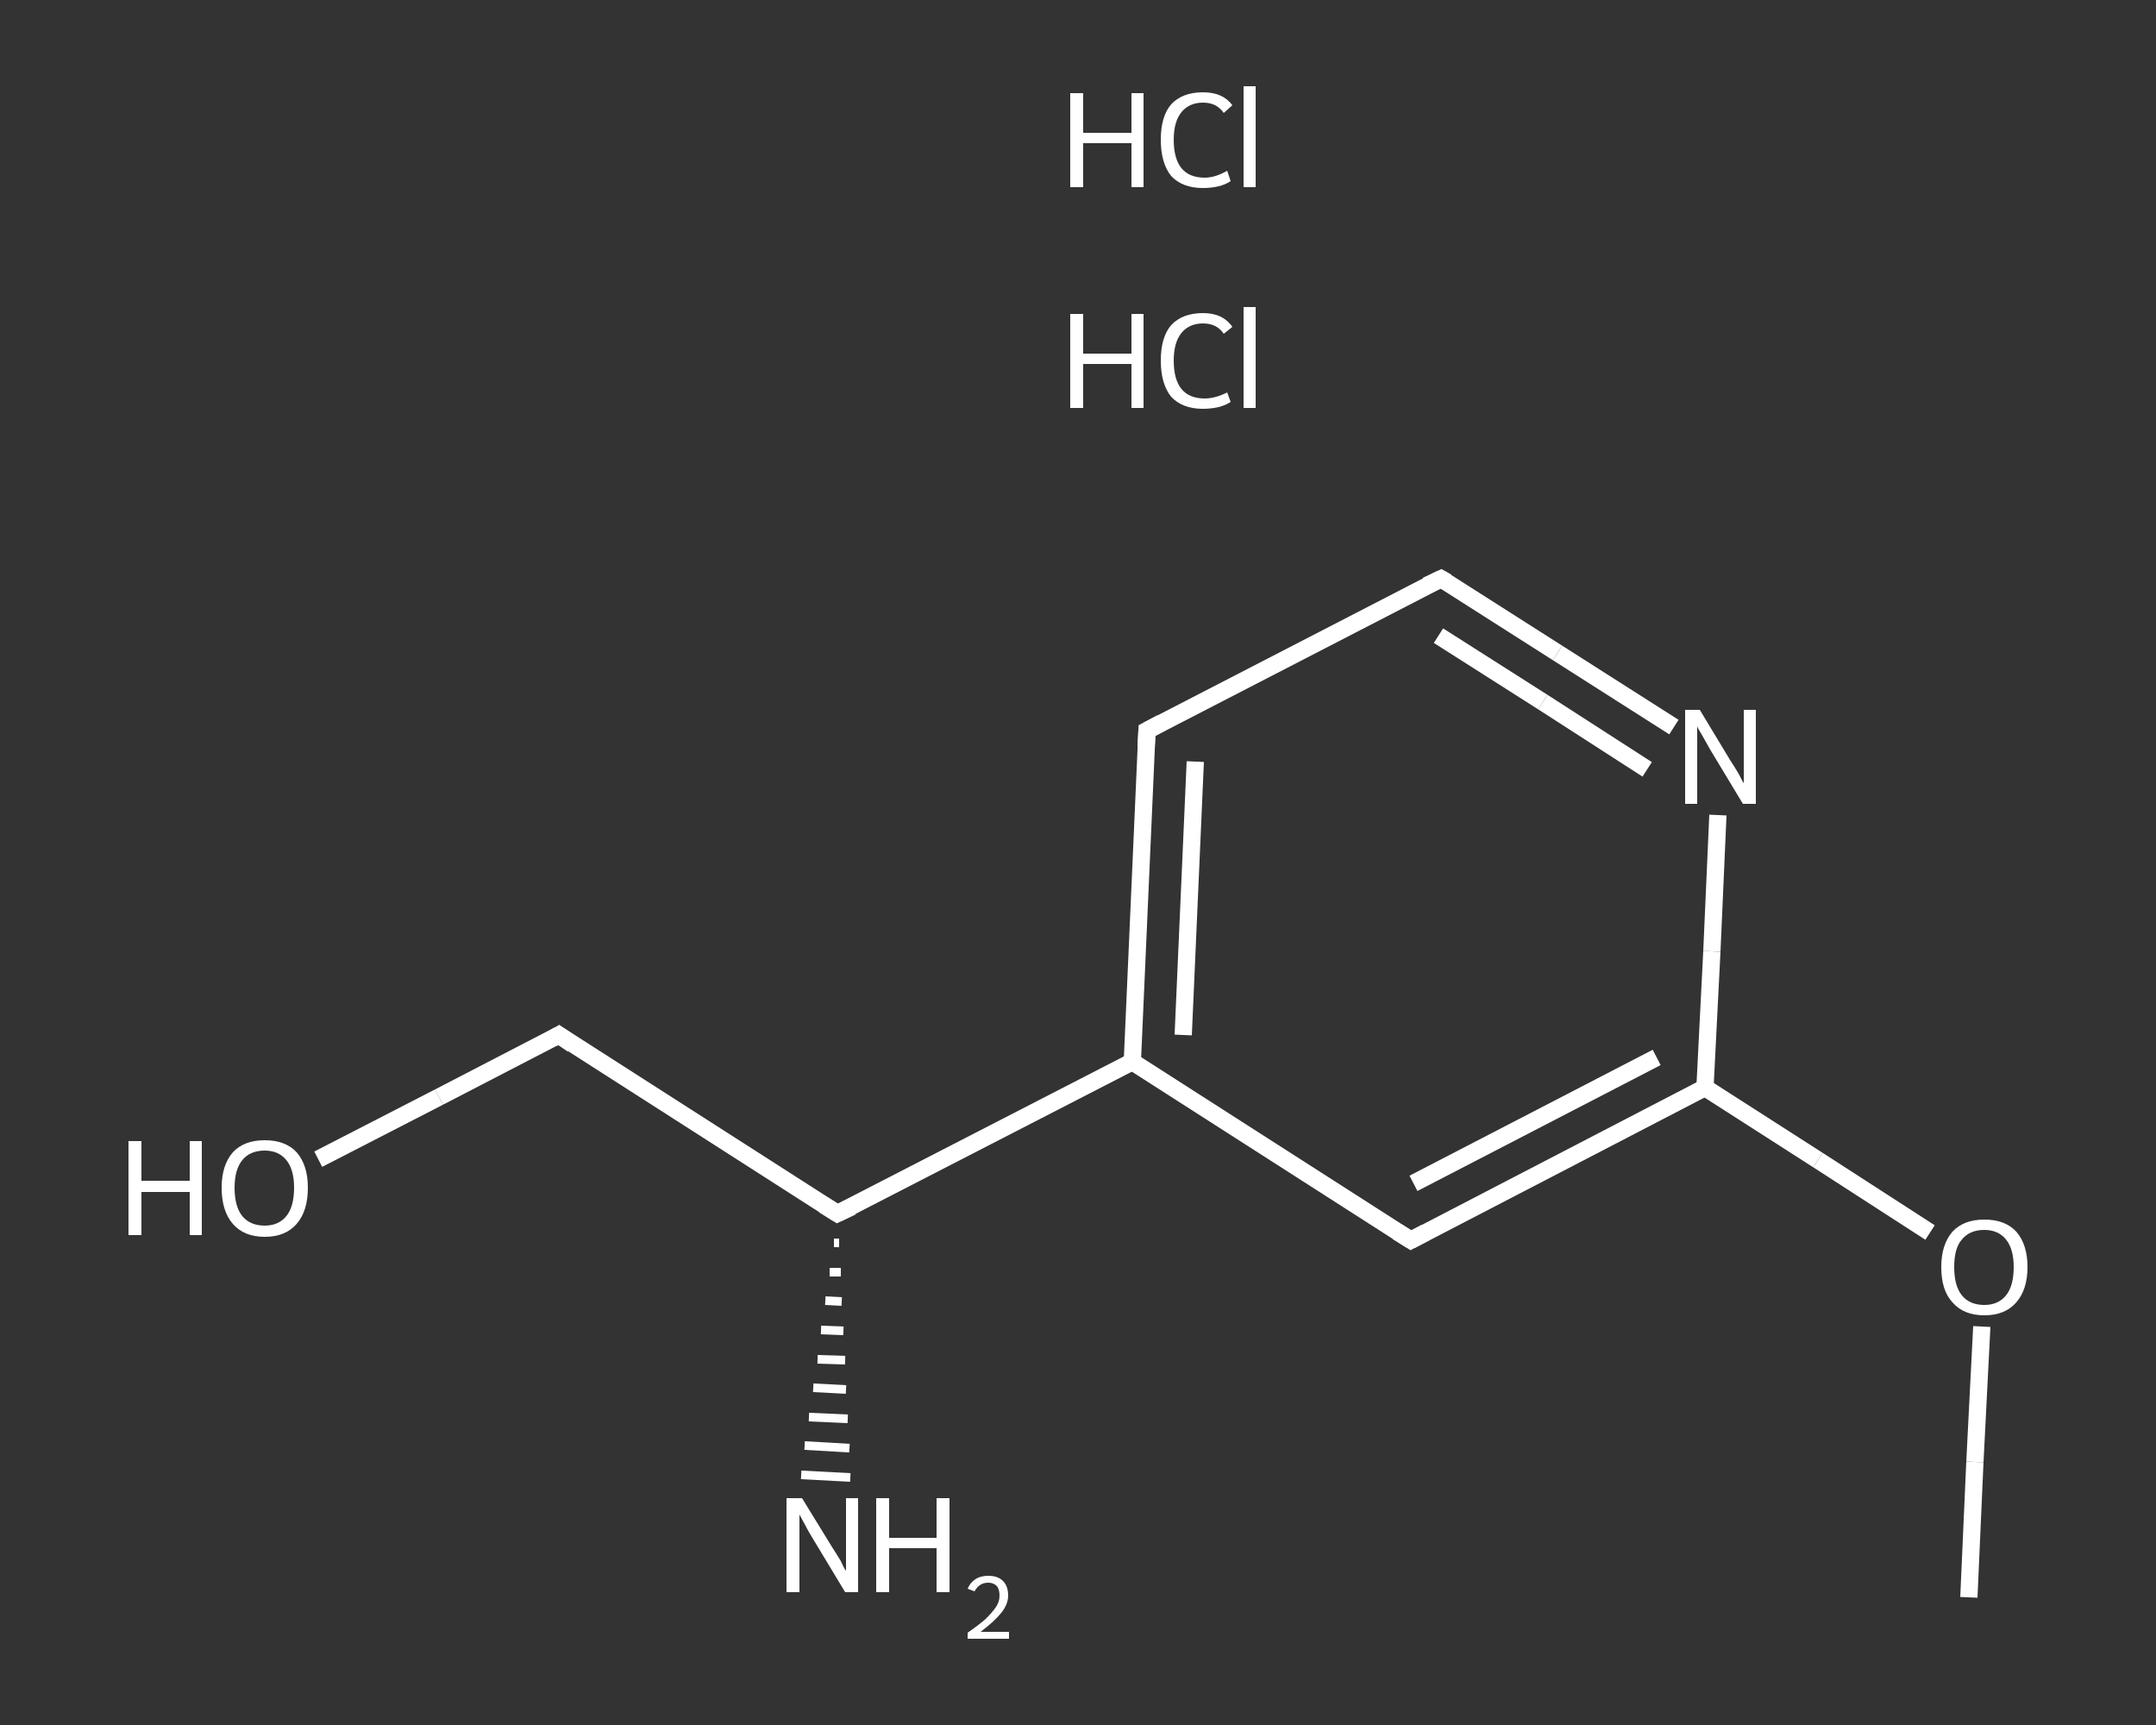 <?xml version='1.0' encoding='iso-8859-1'?>
<svg version='1.1' baseProfile='full'
              xmlns='http://www.w3.org/2000/svg'
                      xmlns:rdkit='http://www.rdkit.org/xml'
                      xmlns:xlink='http://www.w3.org/1999/xlink'
                  xml:space='preserve'
width='250px' height='200px' viewBox='0 0 250 200'>
<rect x="0" y="0" width="250" height="200" fill="#333333" stroke="none"/>
<!-- END OF HEADER -->
<rect style='opacity:1.0;fill:transparent;stroke:none' width='250.0' height='200.0' x='0.0' y='0.0'> </rect>
<path class='bond-0 atom-0 atom-1' d='M 228.3,185.2 L 229.0,169.5' style='fill:none;fill-rule:evenodd;stroke:#FFFFFF;stroke-width:2.0px;stroke-linecap:butt;stroke-linejoin:miter;stroke-opacity:1' />
<path class='bond-0 atom-0 atom-1' d='M 229.0,169.5 L 229.8,153.8' style='fill:none;fill-rule:evenodd;stroke:#FFFFFF;stroke-width:2.0px;stroke-linecap:butt;stroke-linejoin:miter;stroke-opacity:1' />
<path class='bond-1 atom-1 atom-2' d='M 223.8,142.9 L 210.8,134.5' style='fill:none;fill-rule:evenodd;stroke:#FFFFFF;stroke-width:2.0px;stroke-linecap:butt;stroke-linejoin:miter;stroke-opacity:1' />
<path class='bond-1 atom-1 atom-2' d='M 210.8,134.5 L 197.7,126.1' style='fill:none;fill-rule:evenodd;stroke:#FFFFFF;stroke-width:2.0px;stroke-linecap:butt;stroke-linejoin:miter;stroke-opacity:1' />
<path class='bond-2 atom-2 atom-3' d='M 197.7,126.1 L 163.6,143.8' style='fill:none;fill-rule:evenodd;stroke:#FFFFFF;stroke-width:2.0px;stroke-linecap:butt;stroke-linejoin:miter;stroke-opacity:1' />
<path class='bond-2 atom-2 atom-3' d='M 192.1,122.6 L 163.9,137.2' style='fill:none;fill-rule:evenodd;stroke:#FFFFFF;stroke-width:2.0px;stroke-linecap:butt;stroke-linejoin:miter;stroke-opacity:1' />
<path class='bond-3 atom-3 atom-4' d='M 163.6,143.8 L 131.3,123.1' style='fill:none;fill-rule:evenodd;stroke:#FFFFFF;stroke-width:2.0px;stroke-linecap:butt;stroke-linejoin:miter;stroke-opacity:1' />
<path class='bond-4 atom-4 atom-5' d='M 131.3,123.1 L 97.1,140.7' style='fill:none;fill-rule:evenodd;stroke:#FFFFFF;stroke-width:2.0px;stroke-linecap:butt;stroke-linejoin:miter;stroke-opacity:1' />
<path class='bond-5 atom-5 atom-6' d='M 97.3,144.1 L 96.7,144.1' style='fill:none;fill-rule:evenodd;stroke:#FFFFFF;stroke-width:1.0px;stroke-linecap:butt;stroke-linejoin:miter;stroke-opacity:1' />
<path class='bond-5 atom-5 atom-6' d='M 97.5,147.5 L 96.2,147.5' style='fill:none;fill-rule:evenodd;stroke:#FFFFFF;stroke-width:1.0px;stroke-linecap:butt;stroke-linejoin:miter;stroke-opacity:1' />
<path class='bond-5 atom-5 atom-6' d='M 97.6,150.9 L 95.7,150.8' style='fill:none;fill-rule:evenodd;stroke:#FFFFFF;stroke-width:1.0px;stroke-linecap:butt;stroke-linejoin:miter;stroke-opacity:1' />
<path class='bond-5 atom-5 atom-6' d='M 97.8,154.3 L 95.2,154.2' style='fill:none;fill-rule:evenodd;stroke:#FFFFFF;stroke-width:1.0px;stroke-linecap:butt;stroke-linejoin:miter;stroke-opacity:1' />
<path class='bond-5 atom-5 atom-6' d='M 98.0,157.7 L 94.8,157.6' style='fill:none;fill-rule:evenodd;stroke:#FFFFFF;stroke-width:1.0px;stroke-linecap:butt;stroke-linejoin:miter;stroke-opacity:1' />
<path class='bond-5 atom-5 atom-6' d='M 98.1,161.1 L 94.3,160.9' style='fill:none;fill-rule:evenodd;stroke:#FFFFFF;stroke-width:1.0px;stroke-linecap:butt;stroke-linejoin:miter;stroke-opacity:1' />
<path class='bond-5 atom-5 atom-6' d='M 98.3,164.5 L 93.8,164.3' style='fill:none;fill-rule:evenodd;stroke:#FFFFFF;stroke-width:1.0px;stroke-linecap:butt;stroke-linejoin:miter;stroke-opacity:1' />
<path class='bond-5 atom-5 atom-6' d='M 98.5,167.9 L 93.3,167.6' style='fill:none;fill-rule:evenodd;stroke:#FFFFFF;stroke-width:1.0px;stroke-linecap:butt;stroke-linejoin:miter;stroke-opacity:1' />
<path class='bond-5 atom-5 atom-6' d='M 98.6,171.3 L 92.9,171.0' style='fill:none;fill-rule:evenodd;stroke:#FFFFFF;stroke-width:1.0px;stroke-linecap:butt;stroke-linejoin:miter;stroke-opacity:1' />
<path class='bond-6 atom-5 atom-7' d='M 97.1,140.7 L 64.8,120.0' style='fill:none;fill-rule:evenodd;stroke:#FFFFFF;stroke-width:2.0px;stroke-linecap:butt;stroke-linejoin:miter;stroke-opacity:1' />
<path class='bond-7 atom-7 atom-8' d='M 64.8,120.0 L 50.9,127.2' style='fill:none;fill-rule:evenodd;stroke:#FFFFFF;stroke-width:2.0px;stroke-linecap:butt;stroke-linejoin:miter;stroke-opacity:1' />
<path class='bond-7 atom-7 atom-8' d='M 50.9,127.2 L 36.9,134.4' style='fill:none;fill-rule:evenodd;stroke:#FFFFFF;stroke-width:2.0px;stroke-linecap:butt;stroke-linejoin:miter;stroke-opacity:1' />
<path class='bond-8 atom-4 atom-9' d='M 131.3,123.1 L 133.0,84.7' style='fill:none;fill-rule:evenodd;stroke:#FFFFFF;stroke-width:2.0px;stroke-linecap:butt;stroke-linejoin:miter;stroke-opacity:1' />
<path class='bond-8 atom-4 atom-9' d='M 137.2,120.0 L 138.6,88.3' style='fill:none;fill-rule:evenodd;stroke:#FFFFFF;stroke-width:2.0px;stroke-linecap:butt;stroke-linejoin:miter;stroke-opacity:1' />
<path class='bond-9 atom-9 atom-10' d='M 133.0,84.7 L 167.1,67.1' style='fill:none;fill-rule:evenodd;stroke:#FFFFFF;stroke-width:2.0px;stroke-linecap:butt;stroke-linejoin:miter;stroke-opacity:1' />
<path class='bond-10 atom-10 atom-11' d='M 167.1,67.1 L 180.6,75.7' style='fill:none;fill-rule:evenodd;stroke:#FFFFFF;stroke-width:2.0px;stroke-linecap:butt;stroke-linejoin:miter;stroke-opacity:1' />
<path class='bond-10 atom-10 atom-11' d='M 180.6,75.7 L 194.1,84.3' style='fill:none;fill-rule:evenodd;stroke:#FFFFFF;stroke-width:2.0px;stroke-linecap:butt;stroke-linejoin:miter;stroke-opacity:1' />
<path class='bond-10 atom-10 atom-11' d='M 166.8,73.7 L 178.9,81.4' style='fill:none;fill-rule:evenodd;stroke:#FFFFFF;stroke-width:2.0px;stroke-linecap:butt;stroke-linejoin:miter;stroke-opacity:1' />
<path class='bond-10 atom-10 atom-11' d='M 178.9,81.4 L 191.0,89.2' style='fill:none;fill-rule:evenodd;stroke:#FFFFFF;stroke-width:2.0px;stroke-linecap:butt;stroke-linejoin:miter;stroke-opacity:1' />
<path class='bond-11 atom-11 atom-2' d='M 199.2,94.5 L 198.5,110.3' style='fill:none;fill-rule:evenodd;stroke:#FFFFFF;stroke-width:2.0px;stroke-linecap:butt;stroke-linejoin:miter;stroke-opacity:1' />
<path class='bond-11 atom-11 atom-2' d='M 198.5,110.3 L 197.7,126.1' style='fill:none;fill-rule:evenodd;stroke:#FFFFFF;stroke-width:2.0px;stroke-linecap:butt;stroke-linejoin:miter;stroke-opacity:1' />
<path d='M 165.3,142.9 L 163.6,143.8 L 162.0,142.8' style='fill:none;stroke:#FFFFFF;stroke-width:2.0px;stroke-linecap:butt;stroke-linejoin:miter;stroke-opacity:1;' />
<path d='M 98.8,139.9 L 97.1,140.7 L 95.5,139.7' style='fill:none;stroke:#FFFFFF;stroke-width:2.0px;stroke-linecap:butt;stroke-linejoin:miter;stroke-opacity:1;' />
<path d='M 66.4,121.1 L 64.8,120.0 L 64.1,120.4' style='fill:none;stroke:#FFFFFF;stroke-width:2.0px;stroke-linecap:butt;stroke-linejoin:miter;stroke-opacity:1;' />
<path d='M 132.9,86.6 L 133.0,84.7 L 134.7,83.8' style='fill:none;stroke:#FFFFFF;stroke-width:2.0px;stroke-linecap:butt;stroke-linejoin:miter;stroke-opacity:1;' />
<path d='M 165.4,67.9 L 167.1,67.1 L 167.8,67.5' style='fill:none;stroke:#FFFFFF;stroke-width:2.0px;stroke-linecap:butt;stroke-linejoin:miter;stroke-opacity:1;' />
<path class='atom-1' d='M 225.1 146.9
Q 225.1 144.3, 226.4 142.8
Q 227.7 141.4, 230.1 141.4
Q 232.5 141.4, 233.8 142.8
Q 235.1 144.3, 235.1 146.9
Q 235.1 149.5, 233.8 151.0
Q 232.5 152.5, 230.1 152.5
Q 227.7 152.5, 226.4 151.0
Q 225.1 149.6, 225.1 146.9
M 230.1 151.3
Q 231.7 151.3, 232.6 150.2
Q 233.5 149.1, 233.5 146.9
Q 233.5 144.8, 232.6 143.7
Q 231.7 142.6, 230.1 142.6
Q 228.4 142.6, 227.5 143.7
Q 226.6 144.7, 226.6 146.9
Q 226.6 149.1, 227.5 150.2
Q 228.4 151.3, 230.1 151.3
' fill='#FFFFFF'/>
<path class='atom-6' d='M 93.0 173.7
L 96.5 179.4
Q 96.9 180.0, 97.5 181.0
Q 98.0 182.1, 98.1 182.1
L 98.1 173.7
L 99.5 173.7
L 99.5 184.6
L 98.0 184.6
L 94.2 178.3
Q 93.7 177.5, 93.3 176.7
Q 92.8 175.8, 92.7 175.6
L 92.7 184.6
L 91.2 184.6
L 91.2 173.7
L 93.0 173.7
' fill='#FFFFFF'/>
<path class='atom-6' d='M 101.6 173.7
L 103.1 173.7
L 103.1 178.3
L 108.6 178.3
L 108.6 173.7
L 110.1 173.7
L 110.1 184.6
L 108.6 184.6
L 108.6 179.5
L 103.1 179.5
L 103.1 184.6
L 101.6 184.6
L 101.6 173.7
' fill='#FFFFFF'/>
<path class='atom-6' d='M 112.2 184.2
Q 112.5 183.5, 113.1 183.1
Q 113.7 182.7, 114.6 182.7
Q 115.7 182.7, 116.3 183.3
Q 116.9 183.9, 116.9 185.0
Q 116.9 186.0, 116.1 187.0
Q 115.3 188.0, 113.7 189.2
L 117.0 189.2
L 117.0 190.0
L 112.2 190.0
L 112.2 189.3
Q 113.5 188.4, 114.3 187.7
Q 115.1 186.9, 115.5 186.3
Q 115.9 185.7, 115.9 185.0
Q 115.9 184.3, 115.6 183.9
Q 115.2 183.5, 114.6 183.5
Q 114.0 183.5, 113.6 183.8
Q 113.3 184.0, 113.0 184.5
L 112.2 184.2
' fill='#FFFFFF'/>
<path class='atom-8' d='M 14.9 132.3
L 16.4 132.3
L 16.4 136.9
L 22.0 136.9
L 22.0 132.3
L 23.4 132.3
L 23.4 143.2
L 22.0 143.2
L 22.0 138.2
L 16.4 138.2
L 16.4 143.2
L 14.9 143.2
L 14.9 132.3
' fill='#FFFFFF'/>
<path class='atom-8' d='M 25.7 137.7
Q 25.7 135.1, 27.0 133.6
Q 28.3 132.2, 30.7 132.2
Q 33.1 132.2, 34.4 133.6
Q 35.7 135.1, 35.7 137.7
Q 35.7 140.4, 34.4 141.9
Q 33.1 143.4, 30.7 143.4
Q 28.3 143.4, 27.0 141.9
Q 25.7 140.4, 25.7 137.7
M 30.7 142.1
Q 32.3 142.1, 33.2 141.0
Q 34.1 139.9, 34.1 137.7
Q 34.1 135.6, 33.2 134.5
Q 32.3 133.4, 30.7 133.4
Q 29.0 133.4, 28.1 134.5
Q 27.2 135.6, 27.2 137.7
Q 27.2 139.9, 28.1 141.0
Q 29.0 142.1, 30.7 142.1
' fill='#FFFFFF'/>
<path class='atom-11' d='M 197.1 82.3
L 200.6 88.1
Q 201.0 88.7, 201.6 89.7
Q 202.1 90.7, 202.2 90.8
L 202.2 82.3
L 203.6 82.3
L 203.6 93.2
L 202.1 93.2
L 198.3 86.9
Q 197.9 86.2, 197.4 85.3
Q 196.9 84.5, 196.8 84.2
L 196.8 93.2
L 195.4 93.2
L 195.4 82.3
L 197.1 82.3
' fill='#FFFFFF'/>
<path class='atom-12' d='M 124.1 36.4
L 125.6 36.4
L 125.6 41.0
L 131.2 41.0
L 131.2 36.4
L 132.6 36.4
L 132.6 47.3
L 131.2 47.3
L 131.2 42.2
L 125.6 42.2
L 125.6 47.3
L 124.1 47.3
L 124.1 36.4
' fill='#FFFFFF'/>
<path class='atom-12' d='M 134.6 41.8
Q 134.6 39.1, 135.8 37.7
Q 137.1 36.3, 139.5 36.3
Q 141.8 36.3, 142.9 37.9
L 141.9 38.7
Q 141.1 37.5, 139.5 37.5
Q 137.9 37.5, 137.0 38.6
Q 136.1 39.7, 136.1 41.8
Q 136.1 44.0, 137.0 45.1
Q 137.9 46.2, 139.7 46.2
Q 140.9 46.2, 142.3 45.5
L 142.7 46.6
Q 142.1 47.0, 141.3 47.2
Q 140.4 47.4, 139.5 47.4
Q 137.1 47.4, 135.8 46.0
Q 134.6 44.5, 134.6 41.8
' fill='#FFFFFF'/>
<path class='atom-12' d='M 144.2 35.6
L 145.6 35.6
L 145.6 47.3
L 144.2 47.3
L 144.2 35.6
' fill='#FFFFFF'/>
<path class='atom-13' d='M 124.1 10.8
L 125.6 10.8
L 125.6 15.4
L 131.2 15.4
L 131.2 10.8
L 132.6 10.8
L 132.6 21.7
L 131.2 21.7
L 131.2 16.6
L 125.6 16.6
L 125.6 21.7
L 124.1 21.7
L 124.1 10.8
' fill='#FFFFFF'/>
<path class='atom-13' d='M 134.6 16.2
Q 134.6 13.5, 135.8 12.1
Q 137.1 10.7, 139.5 10.7
Q 141.8 10.7, 142.9 12.2
L 141.9 13.1
Q 141.1 11.9, 139.5 11.9
Q 137.9 11.9, 137.0 13.0
Q 136.1 14.1, 136.1 16.2
Q 136.1 18.4, 137.0 19.5
Q 137.9 20.6, 139.7 20.6
Q 140.9 20.6, 142.3 19.8
L 142.7 21.0
Q 142.1 21.4, 141.3 21.6
Q 140.4 21.8, 139.5 21.8
Q 137.1 21.8, 135.8 20.4
Q 134.6 18.9, 134.6 16.2
' fill='#FFFFFF'/>
<path class='atom-13' d='M 144.2 10.0
L 145.6 10.0
L 145.6 21.7
L 144.2 21.7
L 144.2 10.0
' fill='#FFFFFF'/>
</svg>
